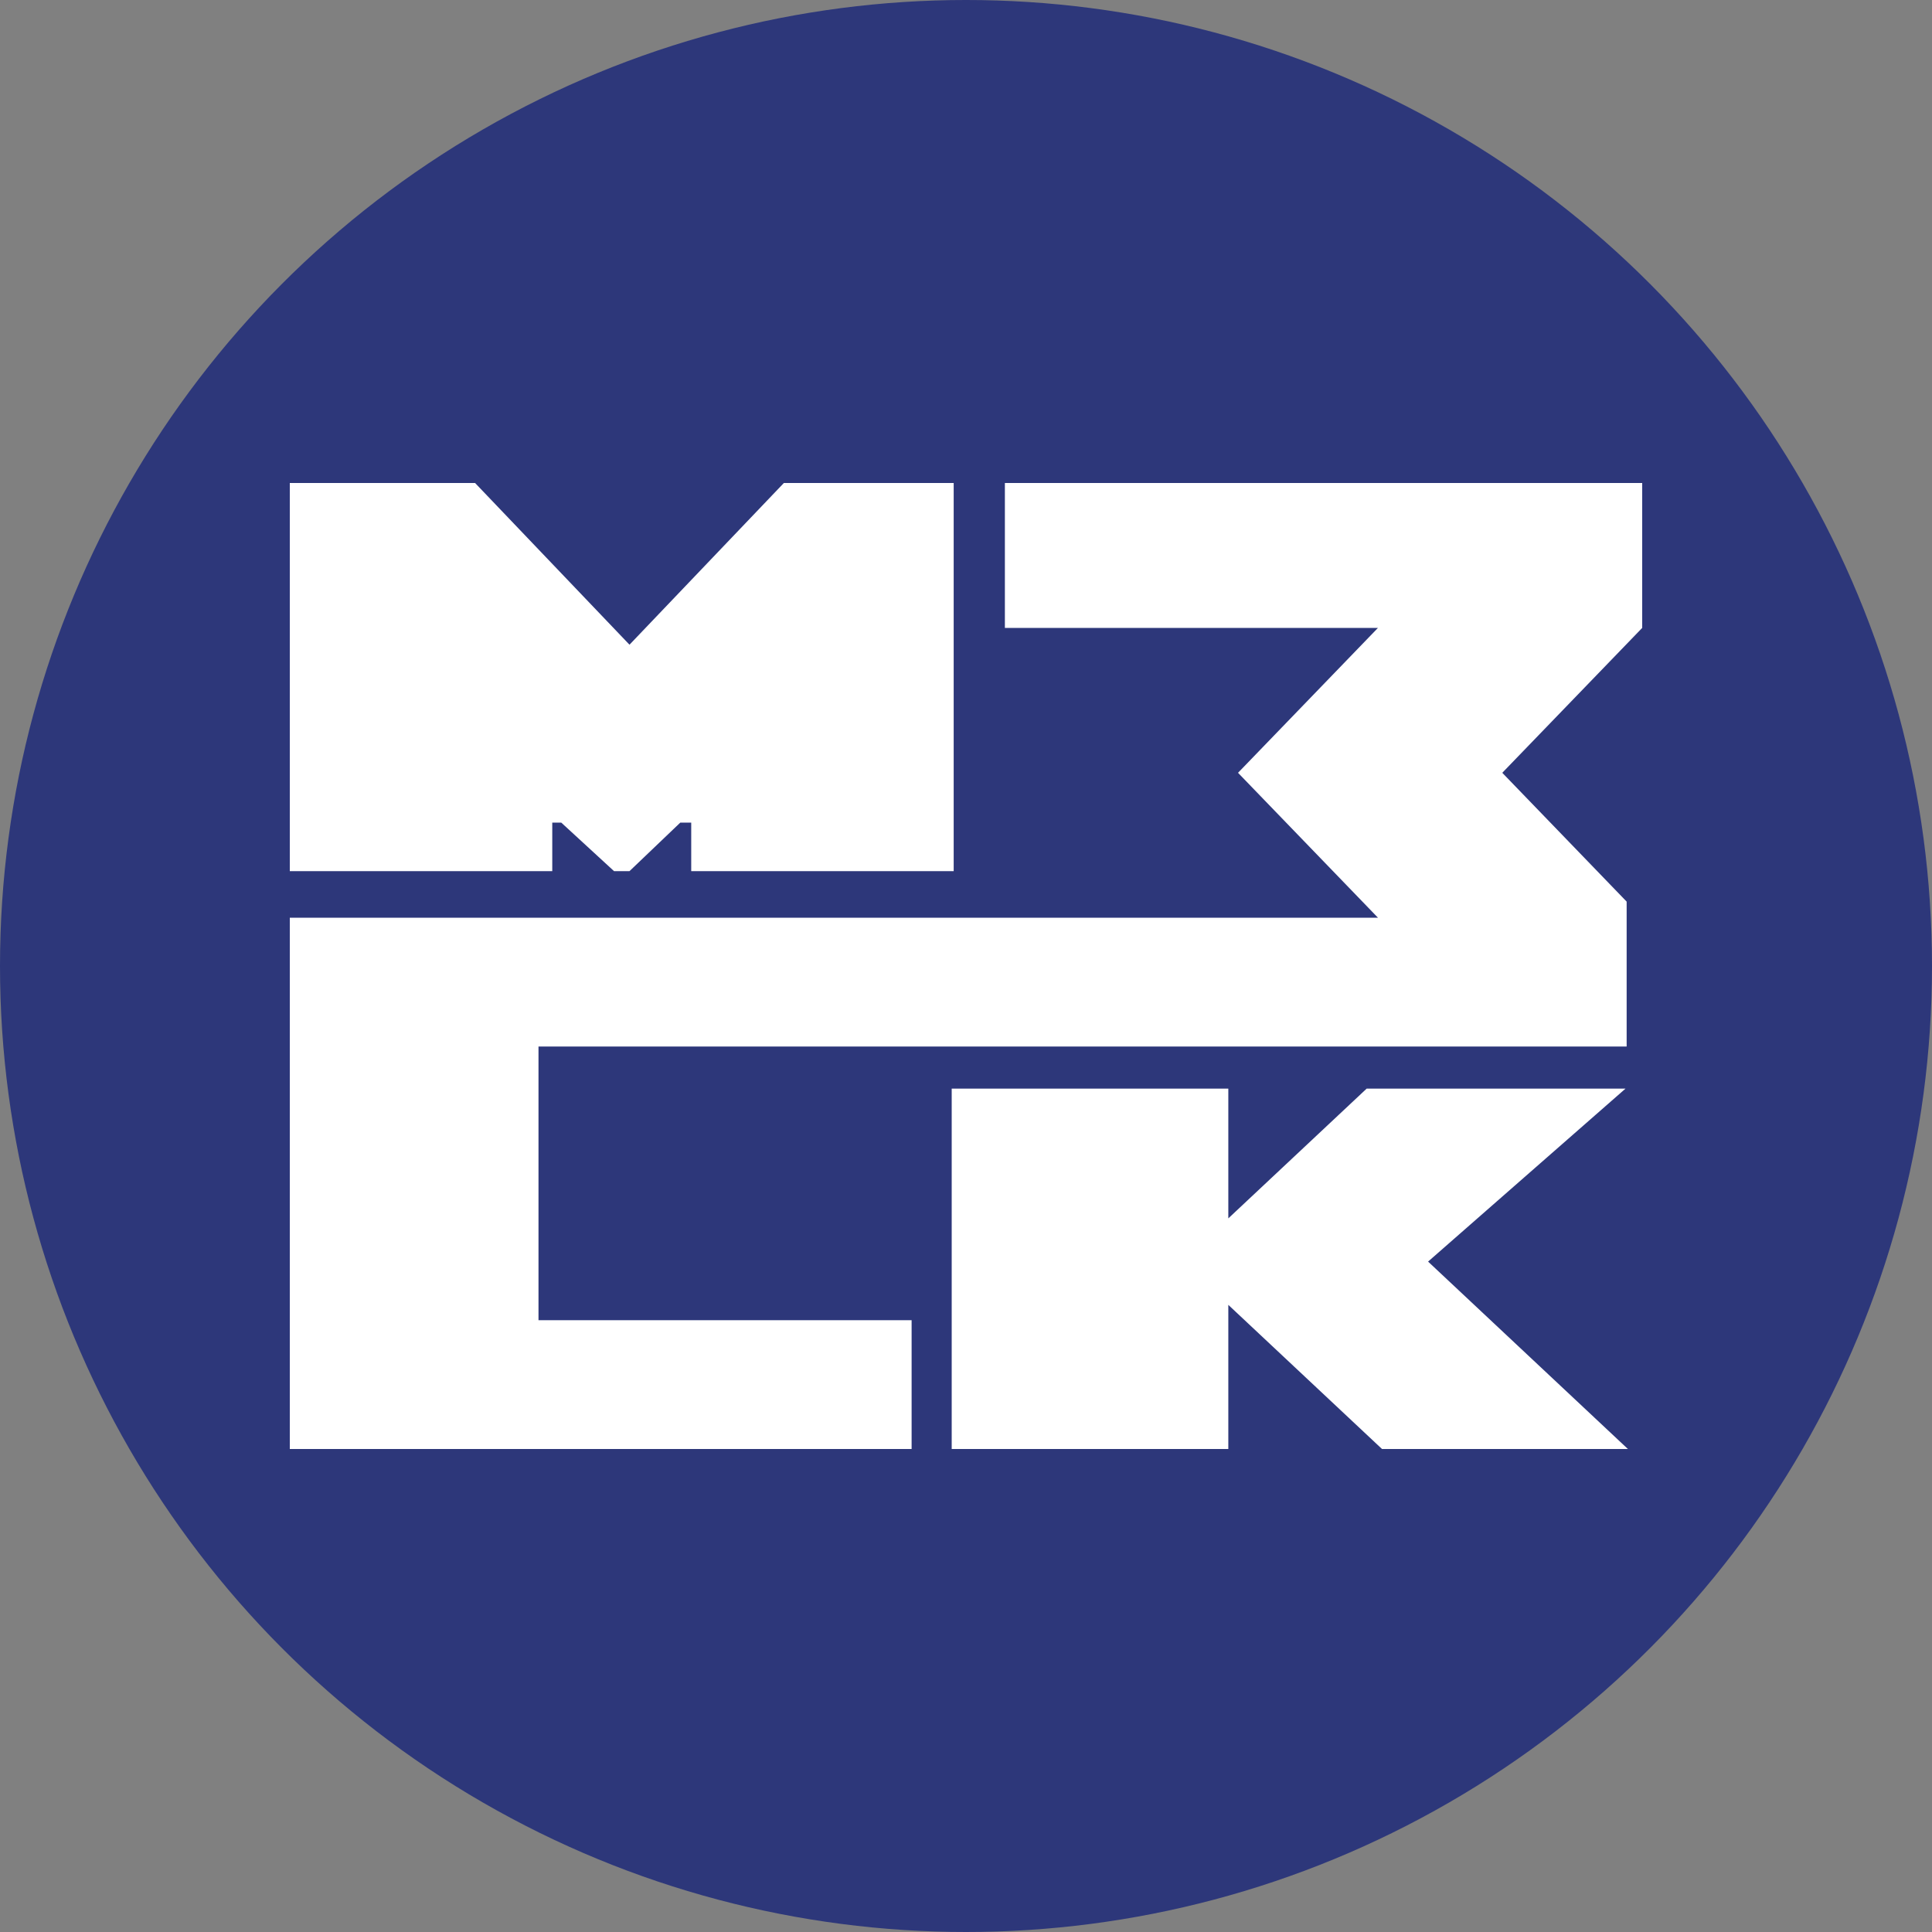 <svg width="40" height="40" viewBox="0 0 40 40" fill="none" xmlns="http://www.w3.org/2000/svg">
<rect x="0" y="0" width="40" height="40" fill="#808080" stroke="none"/>
<circle cx="20" cy="20" r="20" fill="#2D377A"/>
<g clip-path="url(#clip0_2370_561)">
<path d="M19.704 30V22.837V22.539H25.431V25.225L28.295 22.539H33.654L29.567 26.12L33.704 30H28.613L25.431 27.016V30H19.704Z" fill="white"/>
<path d="M6 18.036V10H9.836L13.033 13.348L16.229 10H19.745V18.036H14.311V17.031H14.085L13.033 18.036H12.713L11.62 17.031H11.434V18.036H6Z" fill="white"/>
<path d="M20.805 13V10H34V13L31.103 16L33.678 18.667V21.667H11.149V27.333H18.874V30H6V19H28.529L25.632 16L28.529 13H20.805Z" fill="white"/>
</g>
<defs>
<clipPath id="clip0_2370_561">
<rect width="28" height="20" fill="white" transform="translate(6 10)"/>
</clipPath>
</defs>
</svg>
